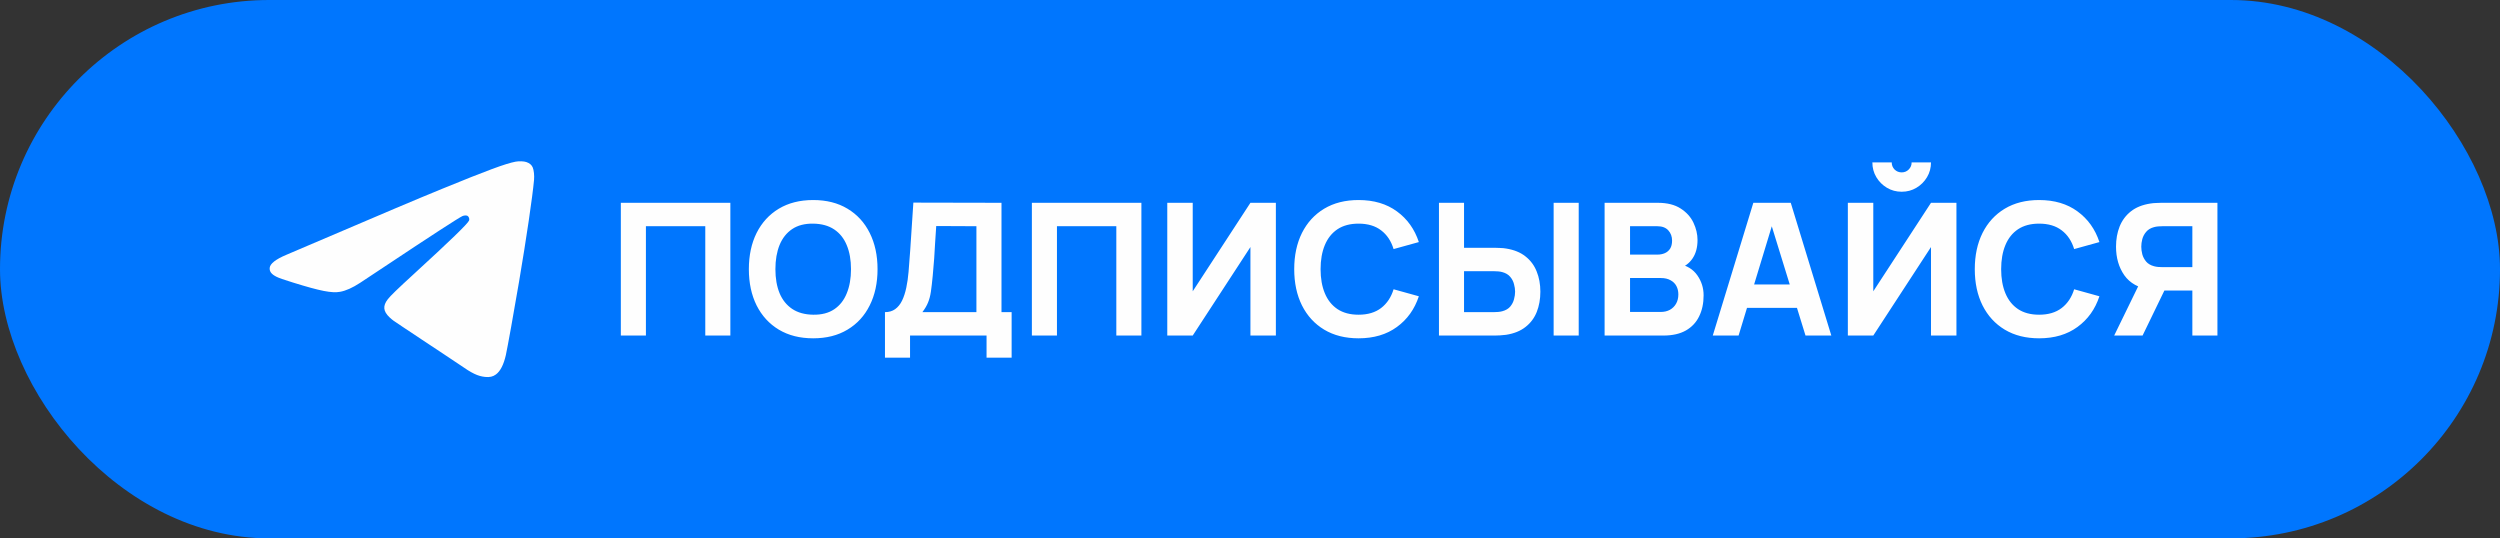 <?xml version="1.0" encoding="UTF-8"?> <svg xmlns="http://www.w3.org/2000/svg" width="339" height="73" viewBox="0 0 339 73" fill="none"><rect x="0" y="0" width="339" height="73" fill="#333333" stroke="none"/><rect width="339" height="73" rx="36.5" fill="#0076FE"></rect><path data-figma-bg-blur-radius="7.6539" fill-rule="evenodd" clip-rule="evenodd" d="M69.902 21.925C68.563 22.18 66.041 23.113 59.94 25.61C56.361 27.075 52.388 28.756 41.627 33.358C40.27 33.938 39.009 34.477 38.825 34.554C37.386 35.161 36.627 35.755 36.572 36.315C36.523 36.819 36.803 37.187 37.5 37.533C37.872 37.717 38.369 37.891 39.761 38.323C43.453 39.468 44.986 39.769 46.108 39.569C46.903 39.428 47.791 39.031 48.835 38.35C49.206 38.108 50.678 37.133 52.105 36.184C58.518 31.919 62.194 29.533 62.709 29.3C62.932 29.2 63.267 29.186 63.401 29.272C63.592 29.395 63.691 29.702 63.605 29.905C63.416 30.349 61.065 32.625 56.103 37.169C53.885 39.199 52.949 40.106 52.585 40.577C51.881 41.49 51.954 42.212 52.836 43.045C53.2 43.389 53.378 43.518 54.588 44.312C55.129 44.667 56.253 45.415 57.087 45.974C57.92 46.533 59.313 47.456 60.182 48.025C61.05 48.594 62.008 49.233 62.309 49.444C63.998 50.627 64.781 51.004 65.779 51.111C66.401 51.177 66.842 51.077 67.245 50.778C67.848 50.331 68.296 49.457 68.593 48.151C68.792 47.271 69.723 42.098 70.383 38.2C71.38 32.316 72.21 26.676 72.417 24.383C72.47 23.797 72.392 23.072 72.237 22.703C72.092 22.361 71.806 22.12 71.366 21.972C71.024 21.857 70.37 21.836 69.902 21.925Z" fill="#FEFEFE"></path><path d="M84.186 45.5V27.5H99.036V45.5H95.636V30.675H87.586V45.5H84.186ZM110.27 45.875C108.47 45.875 106.916 45.483 105.608 44.7C104.308 43.917 103.304 42.821 102.595 41.413C101.895 40.004 101.545 38.367 101.545 36.5C101.545 34.633 101.895 32.996 102.595 31.587C103.304 30.179 104.308 29.083 105.608 28.3C106.916 27.517 108.47 27.125 110.27 27.125C112.07 27.125 113.62 27.517 114.92 28.3C116.229 29.083 117.233 30.179 117.933 31.587C118.641 32.996 118.995 34.633 118.995 36.5C118.995 38.367 118.641 40.004 117.933 41.413C117.233 42.821 116.229 43.917 114.92 44.7C113.62 45.483 112.07 45.875 110.27 45.875ZM110.27 42.675C111.412 42.692 112.362 42.446 113.12 41.938C113.879 41.429 114.445 40.708 114.82 39.775C115.204 38.842 115.395 37.75 115.395 36.5C115.395 35.25 115.204 34.167 114.82 33.25C114.445 32.333 113.879 31.621 113.12 31.113C112.362 30.604 111.412 30.342 110.27 30.325C109.129 30.308 108.179 30.554 107.42 31.062C106.662 31.571 106.091 32.292 105.708 33.225C105.333 34.158 105.145 35.25 105.145 36.5C105.145 37.75 105.333 38.833 105.708 39.75C106.091 40.667 106.662 41.379 107.42 41.888C108.179 42.396 109.129 42.658 110.27 42.675ZM120.002 48.5V42.325C120.544 42.325 121.002 42.192 121.377 41.925C121.761 41.65 122.073 41.267 122.315 40.775C122.557 40.275 122.748 39.692 122.89 39.025C123.032 38.358 123.136 37.633 123.202 36.85C123.286 35.85 123.361 34.867 123.427 33.9C123.494 32.925 123.561 31.917 123.627 30.875C123.694 29.825 123.769 28.692 123.852 27.475L135.802 27.5V42.325H137.177V48.5H133.777V45.5H123.402V48.5H120.002ZM125.077 42.325H132.402V30.675L126.952 30.65C126.894 31.475 126.844 32.233 126.802 32.925C126.769 33.617 126.727 34.317 126.677 35.025C126.627 35.733 126.561 36.525 126.477 37.4C126.394 38.275 126.311 38.996 126.227 39.562C126.144 40.121 126.015 40.608 125.84 41.025C125.673 41.442 125.419 41.875 125.077 42.325ZM139.923 45.5V27.5H154.773V45.5H151.373V30.675H143.323V45.5H139.923ZM173.008 45.5H169.558V33.5L161.733 45.5H158.283V27.5H161.733V39.5L169.558 27.5H173.008V45.5ZM184.221 45.875C182.421 45.875 180.866 45.483 179.558 44.7C178.258 43.917 177.254 42.821 176.546 41.413C175.846 40.004 175.496 38.367 175.496 36.5C175.496 34.633 175.846 32.996 176.546 31.587C177.254 30.179 178.258 29.083 179.558 28.3C180.866 27.517 182.421 27.125 184.221 27.125C186.287 27.125 188.021 27.637 189.421 28.663C190.829 29.688 191.821 31.075 192.396 32.825L188.971 33.775C188.637 32.683 188.075 31.837 187.283 31.238C186.491 30.629 185.471 30.325 184.221 30.325C183.079 30.325 182.125 30.579 181.358 31.087C180.6 31.596 180.029 32.312 179.646 33.237C179.262 34.163 179.071 35.25 179.071 36.5C179.071 37.75 179.262 38.837 179.646 39.763C180.029 40.688 180.6 41.404 181.358 41.913C182.125 42.421 183.079 42.675 184.221 42.675C185.471 42.675 186.491 42.371 187.283 41.763C188.075 41.154 188.637 40.308 188.971 39.225L192.396 40.175C191.821 41.925 190.829 43.312 189.421 44.337C188.021 45.362 186.287 45.875 184.221 45.875ZM195.123 45.5V27.5H198.523V33.6H202.723C202.89 33.6 203.123 33.608 203.423 33.625C203.723 33.633 203.99 33.658 204.223 33.7C205.29 33.867 206.165 34.221 206.848 34.763C207.54 35.304 208.048 35.987 208.373 36.812C208.706 37.629 208.873 38.542 208.873 39.55C208.873 40.558 208.71 41.475 208.385 42.3C208.06 43.117 207.552 43.796 206.86 44.337C206.177 44.879 205.298 45.233 204.223 45.4C203.99 45.433 203.723 45.458 203.423 45.475C203.131 45.492 202.898 45.5 202.723 45.5H195.123ZM198.523 42.325H202.573C202.748 42.325 202.94 42.317 203.148 42.3C203.356 42.283 203.548 42.25 203.723 42.2C204.181 42.075 204.535 41.867 204.785 41.575C205.035 41.275 205.206 40.946 205.298 40.587C205.398 40.221 205.448 39.875 205.448 39.55C205.448 39.225 205.398 38.883 205.298 38.525C205.206 38.158 205.035 37.829 204.785 37.538C204.535 37.237 204.181 37.025 203.723 36.9C203.548 36.85 203.356 36.817 203.148 36.8C202.94 36.783 202.748 36.775 202.573 36.775H198.523V42.325ZM210.673 45.5V27.5H214.073V45.5H210.673ZM217.584 45.5V27.5H224.784C226.068 27.5 227.105 27.758 227.897 28.275C228.689 28.783 229.268 29.425 229.634 30.2C230.001 30.975 230.184 31.758 230.184 32.55C230.184 33.558 229.955 34.396 229.497 35.062C229.047 35.729 228.426 36.175 227.634 36.4V35.775C228.759 36.008 229.601 36.529 230.159 37.337C230.726 38.146 231.009 39.05 231.009 40.05C231.009 41.125 230.809 42.071 230.409 42.888C230.018 43.704 229.418 44.346 228.609 44.812C227.801 45.271 226.784 45.5 225.559 45.5H217.584ZM221.034 42.3H225.209C225.668 42.3 226.076 42.204 226.434 42.013C226.793 41.812 227.072 41.538 227.272 41.188C227.48 40.829 227.584 40.408 227.584 39.925C227.584 39.5 227.497 39.121 227.322 38.788C227.147 38.454 226.88 38.192 226.522 38C226.172 37.8 225.734 37.7 225.209 37.7H221.034V42.3ZM221.034 34.525H224.734C225.118 34.525 225.459 34.458 225.759 34.325C226.059 34.192 226.297 33.987 226.472 33.712C226.647 33.429 226.734 33.067 226.734 32.625C226.734 32.075 226.564 31.613 226.222 31.238C225.88 30.863 225.384 30.675 224.734 30.675H221.034V34.525ZM232.252 45.5L237.752 27.5H242.827L248.327 45.5H244.827L239.927 29.625H240.577L235.752 45.5H232.252ZM235.552 41.75V38.575H245.052V41.75H235.552ZM250.568 45.5V27.5H254.018V39.5L261.843 27.5H265.293V45.5H261.843V33.5L254.018 45.5H250.568ZM257.868 26C257.135 26 256.468 25.821 255.868 25.462C255.268 25.104 254.789 24.625 254.43 24.025C254.072 23.425 253.893 22.758 253.893 22.025H256.518C256.518 22.4 256.647 22.721 256.905 22.988C257.172 23.246 257.493 23.375 257.868 23.375C258.243 23.375 258.56 23.246 258.818 22.988C259.085 22.721 259.218 22.4 259.218 22.025H261.843C261.843 22.758 261.664 23.425 261.305 24.025C260.947 24.625 260.468 25.104 259.868 25.462C259.268 25.821 258.601 26 257.868 26ZM276.506 45.875C274.706 45.875 273.152 45.483 271.843 44.7C270.543 43.917 269.539 42.821 268.831 41.413C268.131 40.004 267.781 38.367 267.781 36.5C267.781 34.633 268.131 32.996 268.831 31.587C269.539 30.179 270.543 29.083 271.843 28.3C273.152 27.517 274.706 27.125 276.506 27.125C278.572 27.125 280.306 27.637 281.706 28.663C283.114 29.688 284.106 31.075 284.681 32.825L281.256 33.775C280.922 32.683 280.36 31.837 279.568 31.238C278.777 30.629 277.756 30.325 276.506 30.325C275.364 30.325 274.41 30.579 273.643 31.087C272.885 31.596 272.314 32.312 271.931 33.237C271.547 34.163 271.356 35.25 271.356 36.5C271.356 37.75 271.547 38.837 271.931 39.763C272.314 40.688 272.885 41.404 273.643 41.913C274.41 42.421 275.364 42.675 276.506 42.675C277.756 42.675 278.777 42.371 279.568 41.763C280.36 41.154 280.922 40.308 281.256 39.225L284.681 40.175C284.106 41.925 283.114 43.312 281.706 44.337C280.306 45.362 278.572 45.875 276.506 45.875ZM300.683 45.5H297.283V39.4H293.083L291.583 39.3C289.983 39.05 288.808 38.392 288.058 37.325C287.308 36.25 286.933 34.958 286.933 33.45C286.933 32.442 287.096 31.529 287.421 30.712C287.754 29.887 288.262 29.204 288.946 28.663C289.629 28.121 290.508 27.767 291.583 27.6C291.825 27.558 292.091 27.533 292.383 27.525C292.675 27.508 292.908 27.5 293.083 27.5H300.683V45.5ZM290.533 45.5H286.683L290.583 37.5L294.083 38.175L290.533 45.5ZM297.283 36.225V30.675H293.233C293.058 30.675 292.866 30.683 292.658 30.7C292.45 30.717 292.258 30.75 292.083 30.8C291.625 30.925 291.271 31.137 291.021 31.438C290.771 31.729 290.596 32.058 290.496 32.425C290.404 32.783 290.358 33.125 290.358 33.45C290.358 33.775 290.404 34.121 290.496 34.487C290.596 34.846 290.771 35.175 291.021 35.475C291.271 35.767 291.625 35.975 292.083 36.1C292.258 36.15 292.45 36.183 292.658 36.2C292.866 36.217 293.058 36.225 293.233 36.225H297.283Z" fill="#FEFEFE"></path><defs><clipPath id="bgblur_0_5808_1135_clip_path" transform="translate(0 0)"><path fill-rule="evenodd" clip-rule="evenodd" d="M69.902 21.925C68.563 22.18 66.041 23.113 59.94 25.61C56.361 27.075 52.388 28.756 41.627 33.358C40.27 33.938 39.009 34.477 38.825 34.554C37.386 35.161 36.627 35.755 36.572 36.315C36.523 36.819 36.803 37.187 37.5 37.533C37.872 37.717 38.369 37.891 39.761 38.323C43.453 39.468 44.986 39.769 46.108 39.569C46.903 39.428 47.791 39.031 48.835 38.35C49.206 38.108 50.678 37.133 52.105 36.184C58.518 31.919 62.194 29.533 62.709 29.3C62.932 29.2 63.267 29.186 63.401 29.272C63.592 29.395 63.691 29.702 63.605 29.905C63.416 30.349 61.065 32.625 56.103 37.169C53.885 39.199 52.949 40.106 52.585 40.577C51.881 41.49 51.954 42.212 52.836 43.045C53.2 43.389 53.378 43.518 54.588 44.312C55.129 44.667 56.253 45.415 57.087 45.974C57.92 46.533 59.313 47.456 60.182 48.025C61.05 48.594 62.008 49.233 62.309 49.444C63.998 50.627 64.781 51.004 65.779 51.111C66.401 51.177 66.842 51.077 67.245 50.778C67.848 50.331 68.296 49.457 68.593 48.151C68.792 47.271 69.723 42.098 70.383 38.2C71.38 32.316 72.21 26.676 72.417 24.383C72.47 23.797 72.392 23.072 72.237 22.703C72.092 22.361 71.806 22.12 71.366 21.972C71.024 21.857 70.37 21.836 69.902 21.925Z"></path></clipPath></defs></svg> 